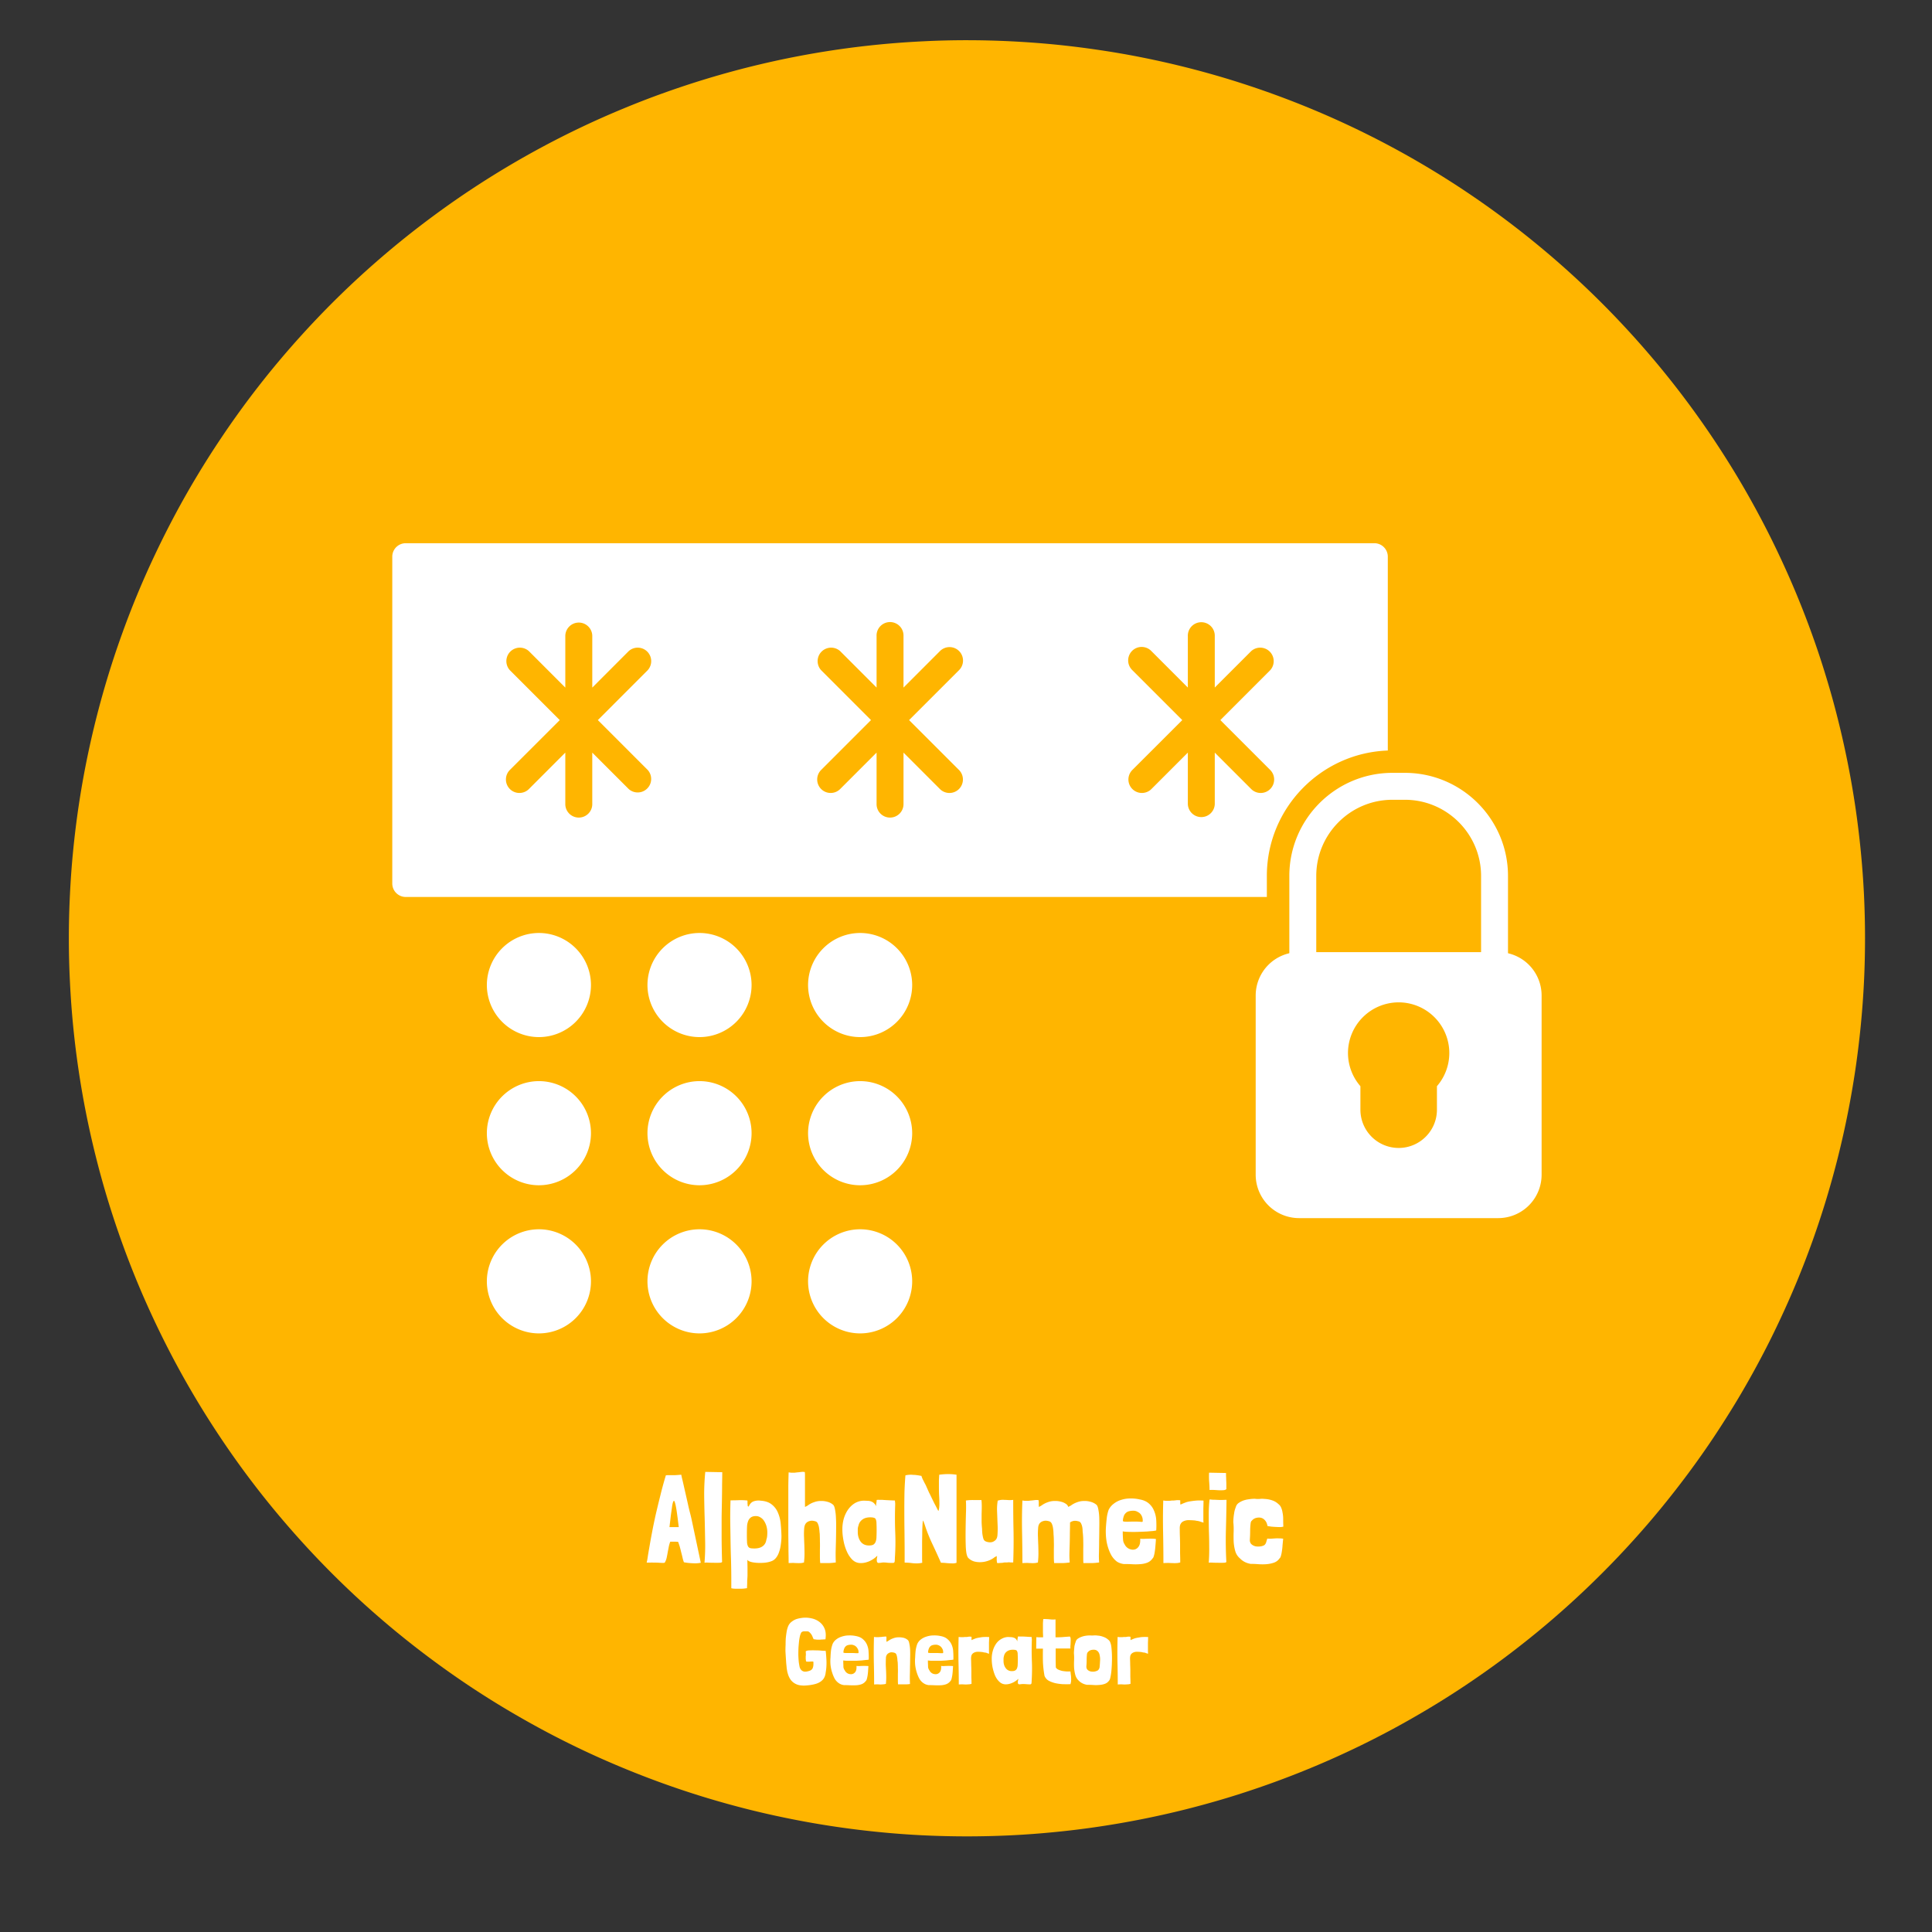 <svg xmlns="http://www.w3.org/2000/svg" width="256" viewBox="0 0 192 192" height="256" version="1.0"><rect x="0" y="0" width="192" height="192" fill="#333333" stroke="none"/><defs><clipPath id="a"><path d="M6.844 3.996h178.5v178.5H6.844Zm0 0"/></clipPath></defs><g clip-path="url(#a)"><path fill="#ffb500" d="M185.344 93.246c0 1.461-.035 2.922-.106 4.379a90.593 90.593 0 0 1-.86 8.719 89.771 89.771 0 0 1-4.25 16.972 89.117 89.117 0 0 1-3.355 8.09 83.27 83.27 0 0 1-1.968 3.914 89.19 89.19 0 0 1-2.157 3.813 98.342 98.342 0 0 1-2.343 3.699 88.103 88.103 0 0 1-2.524 3.582 91.982 91.982 0 0 1-2.695 3.453 85.353 85.353 0 0 1-2.863 3.317 85.681 85.681 0 0 1-3.02 3.171 88.75 88.75 0 0 1-6.488 5.883 91.982 91.982 0 0 1-3.453 2.696 90.92 90.92 0 0 1-3.582 2.523 86.878 86.878 0 0 1-3.703 2.344 93.565 93.565 0 0 1-3.809 2.16 89.052 89.052 0 0 1-12.008 5.32c-1.375.492-2.762.95-4.156 1.375a93.874 93.874 0 0 1-4.223 1.168 89.831 89.831 0 0 1-8.59 1.707 85.733 85.733 0 0 1-4.347.535c-1.457.145-2.91.254-4.371.325a90.873 90.873 0 0 1-8.758 0 86.045 86.045 0 0 1-4.367-.325 88.937 88.937 0 0 1-8.664-1.285 88.921 88.921 0 0 1-4.278-.957 92.302 92.302 0 0 1-4.219-1.168 89.085 89.085 0 0 1-8.246-2.953 87.276 87.276 0 0 1-7.918-3.742 93.71 93.71 0 0 1-3.812-2.16 86.878 86.878 0 0 1-7.281-4.867 88.75 88.75 0 0 1-12.965-11.75 92.658 92.658 0 0 1-2.863-3.317 88.013 88.013 0 0 1-5.215-7.035 89.28 89.28 0 0 1-4.504-7.512 91.583 91.583 0 0 1-3.746-7.918 90.805 90.805 0 0 1-2.95-8.246 87.693 87.693 0 0 1-1.167-4.222 88.802 88.802 0 0 1-2.567-17.309 86.1 86.1 0 0 1-.11-4.379c0-1.46.036-2.918.11-4.379.07-1.457.176-2.914.32-4.367a90.43 90.43 0 0 1 .536-4.348 89.77 89.77 0 0 1 2.878-12.812 86.354 86.354 0 0 1 1.376-4.16 87.193 87.193 0 0 1 3.352-8.09 91.583 91.583 0 0 1 1.968-3.914 85.232 85.232 0 0 1 2.16-3.813 86.749 86.749 0 0 1 2.344-3.699 88.015 88.015 0 0 1 8.078-10.352 89.172 89.172 0 0 1 3.02-3.175 89.057 89.057 0 0 1 9.945-8.575 87.975 87.975 0 0 1 7.28-4.867 89.27 89.27 0 0 1 7.724-4.129 87.274 87.274 0 0 1 4.007-1.773 84.782 84.782 0 0 1 4.086-1.578 90.9 90.9 0 0 1 4.16-1.375 88.956 88.956 0 0 1 21.527-3.734 86.1 86.1 0 0 1 4.38-.11 90.952 90.952 0 0 1 8.75.43c1.453.144 2.902.324 4.347.539 1.442.21 2.883.46 4.317.746a89.87 89.87 0 0 1 8.496 2.129c1.394.426 2.781.883 4.156 1.375a89.05 89.05 0 0 1 26.555 15.043 88.751 88.751 0 0 1 9.508 9.055 88.91 88.91 0 0 1 8.082 10.352 95.28 95.28 0 0 1 2.343 3.698 89.192 89.192 0 0 1 2.157 3.813 83.27 83.27 0 0 1 1.968 3.914 89.083 89.083 0 0 1 3.355 8.09c.493 1.375.95 2.761 1.372 4.16a83.392 83.392 0 0 1 1.168 4.222 89.77 89.77 0 0 1 1.71 8.59 90.43 90.43 0 0 1 .86 8.715c.07 1.461.106 2.918.106 4.38Zm0 0"/></g><path fill="#fff" d="M125.898 89.14H40.324a1.34 1.34 0 0 1-1.34-1.34V55.32c0-.738.598-1.336 1.34-1.336h96.258c.738 0 1.336.598 1.336 1.336v19.266c-6.668.242-12.02 5.738-12.02 12.465ZM57.52 81.25c-.739 0-1.34-.598-1.34-1.336v-5.121l-3.617 3.621c-.262.262-.606.39-.95.39a1.34 1.34 0 0 1-.945-2.285l4.96-4.957-4.96-4.96a1.34 1.34 0 0 1 1.89-1.895l3.622 3.625v-5.121c0-.738.601-1.34 1.34-1.34.738 0 1.34.602 1.34 1.34v5.121l3.62-3.625a1.34 1.34 0 0 1 1.89 1.895l-4.956 4.96 4.957 4.958a1.34 1.34 0 0 1-1.89 1.894l-3.622-3.621v5.121c0 .738-.601 1.336-1.34 1.336Zm67.77-2.445c-.345 0-.685-.13-.946-.39l-3.621-3.622v5.121a1.339 1.339 0 0 1-2.676 0v-5.121l-3.621 3.621c-.262.262-.606.39-.95.39a1.34 1.34 0 0 1-.945-2.285l4.961-4.957-4.96-4.96a1.34 1.34 0 1 1 1.894-1.895l3.62 3.621v-5.117a1.339 1.339 0 1 1 2.677 0v5.117l3.62-3.621a1.34 1.34 0 0 1 1.89 1.895l-4.956 4.96 4.957 4.958a1.34 1.34 0 0 1-.945 2.285Zm-30.935 0c-.34 0-.683-.13-.945-.39l-3.62-3.622v5.121c0 .738-.599 1.336-1.34 1.336a1.335 1.335 0 0 1-1.337-1.336v-5.121l-3.62 3.621c-.263.262-.602.39-.946.39a1.34 1.34 0 0 1-.945-2.285l4.957-4.957-4.957-4.96a1.34 1.34 0 0 1 1.89-1.895l3.621 3.621v-5.117a1.339 1.339 0 1 1 2.676 0v5.121l3.621-3.625a1.34 1.34 0 1 1 1.895 1.895l-4.961 4.96 4.96 4.958a1.34 1.34 0 0 1-.949 2.285ZM148.895 121.055h-19.797a4.314 4.314 0 0 1-4.309-4.309V98.93a4.314 4.314 0 0 1 4.309-4.309h19.797a4.312 4.312 0 0 1 4.308 4.309v17.816a4.314 4.314 0 0 1-4.308 4.309Zm-9.899-6.973a3.803 3.803 0 0 1-3.8-3.8v-2.337a5.043 5.043 0 0 1-1.235-3.297 5.042 5.042 0 0 1 5.035-5.035 5.04 5.04 0 0 1 5.035 5.035 5.039 5.039 0 0 1-1.23 3.297v2.336c0 2.098-1.707 3.801-3.805 3.801Zm0 0" fill-rule="evenodd"/><path fill="#fff" d="M148.523 97.297a1.335 1.335 0 0 1-1.335-1.336v-8.91c0-4.172-3.399-7.57-7.57-7.57h-1.24c-4.175 0-7.57 3.398-7.57 7.57v8.91a1.339 1.339 0 1 1-2.676 0v-8.91c0-5.649 4.595-10.246 10.247-10.246h1.238c5.649 0 10.246 4.597 10.246 10.246v8.91c0 .738-.601 1.336-1.34 1.336ZM53.559 103.066a5.182 5.182 0 0 1-5.176-5.175 5.181 5.181 0 0 1 5.176-5.172 5.178 5.178 0 0 1 5.171 5.172 5.179 5.179 0 0 1-5.171 5.175ZM69.52 103.066a5.182 5.182 0 0 1-5.176-5.175 5.181 5.181 0 0 1 5.176-5.172 5.178 5.178 0 0 1 5.171 5.172 5.179 5.179 0 0 1-5.171 5.175ZM85.48 103.066a5.182 5.182 0 0 1-5.175-5.175 5.181 5.181 0 0 1 5.175-5.172 5.178 5.178 0 0 1 5.172 5.172 5.179 5.179 0 0 1-5.172 5.175ZM53.559 117.79a5.182 5.182 0 0 1-5.176-5.177 5.181 5.181 0 0 1 5.176-5.172 5.178 5.178 0 0 1 5.171 5.172 5.179 5.179 0 0 1-5.171 5.176ZM69.52 117.79a5.182 5.182 0 0 1-5.176-5.177 5.181 5.181 0 0 1 5.176-5.172 5.178 5.178 0 0 1 5.171 5.172 5.179 5.179 0 0 1-5.171 5.176ZM85.48 117.79a5.182 5.182 0 0 1-5.175-5.177 5.181 5.181 0 0 1 5.175-5.172 5.178 5.178 0 0 1 5.172 5.172 5.179 5.179 0 0 1-5.172 5.176ZM53.559 132.512a5.182 5.182 0 0 1-5.176-5.176 5.181 5.181 0 0 1 5.176-5.172 5.178 5.178 0 0 1 5.171 5.172 5.179 5.179 0 0 1-5.171 5.176ZM69.52 132.512a5.182 5.182 0 0 1-5.176-5.176 5.181 5.181 0 0 1 5.176-5.172 5.178 5.178 0 0 1 5.171 5.172 5.179 5.179 0 0 1-5.171 5.176ZM85.48 132.512a5.182 5.182 0 0 1-5.175-5.176 5.181 5.181 0 0 1 5.175-5.172 5.178 5.178 0 0 1 5.172 5.172 5.179 5.179 0 0 1-5.172 5.176Zm0 0" fill-rule="evenodd"/><path d="M68.719 150.947a15.934 15.934 0 0 0-.14-.578c-.063-.238-.126-.5-.188-.781-.063-.29-.133-.594-.204-.907l-.203-.89c-.062-.281-.12-.531-.172-.75a8.52 8.52 0 0 1-.109-.485c-.281.024-.508.04-.672.047h-.687c-.063 0-.121.008-.172.016-.2.656-.383 1.324-.547 2-.168.668-.324 1.312-.469 1.937-.136.618-.258 1.2-.36 1.75a63.432 63.432 0 0 0-.265 1.47 35.04 35.04 0 0 0-.172 1.03 3.691 3.691 0 0 1-.093.47c.007.01.02.015.03.015.563-.008.974-.004 1.235.015.27.02.438.02.5 0h.016l.015-.015a1.59 1.59 0 0 0 .188-.469c.04-.187.078-.379.11-.578.038-.195.077-.383.109-.563.039-.175.086-.332.14-.468h.516c.062 0 .148.008.266.015.05.125.101.278.156.453.05.18.098.36.14.547.051.188.098.375.141.563.04.18.086.336.14.469h.016c.258.05.54.082.844.093.3.02.57.004.813-.047v-.015Zm-1.266.813H66.531c.051-.426.098-.82.14-1.188.052-.363.095-.664.126-.906.039-.238.082-.395.125-.469.05-.082.098-.05.14.094.051.137.11.402.172.797.063.398.133.953.22 1.672ZM70.09 146.275c-.075.75-.11 1.508-.11 2.266.008.75.023 1.508.047 2.265.02.75.035 1.5.047 2.25.02.75 0 1.5-.063 2.25.063-.02.176-.023.344-.015.176.012.363.015.562.015.196.008.375.008.532 0 .164 0 .27-.023.312-.078a64.293 64.293 0 0 1-.031-1.203 62.993 62.993 0 0 1-.016-1.531v-1.703c.008-.594.02-1.16.031-1.703.008-.551.016-1.067.016-1.547.008-.477.016-.89.016-1.235ZM74.24 157.697c.007-.168.015-.297.015-.39v-.235a1.74 1.74 0 0 0 .016-.219c.007-.086.015-.199.015-.343v-.579c0-.242-.008-.554-.015-.937.02.074.113.14.28.203.165.055.368.09.61.11.239.019.489.019.75 0 .27-.02.52-.07.75-.157.176-.062.328-.172.453-.328.133-.164.239-.363.313-.594.082-.226.14-.476.172-.75.039-.27.062-.55.062-.843-.011-.414-.039-.829-.078-1.235a3.597 3.597 0 0 0-.281-1.094 1.983 1.983 0 0 0-.61-.796c-.273-.22-.64-.344-1.109-.375a1.472 1.472 0 0 0-.672.062c-.199.063-.36.219-.484.469-.031.055-.059.07-.078.047a.153.153 0 0 1-.047-.094c0-.094-.008-.16-.016-.203v-.203c0-.04-.008-.07-.015-.094a5.738 5.738 0 0 0-.844-.031 21.35 21.35 0 0 1-.828.015 48.66 48.66 0 0 0-.031 1.875c.007.637.02 1.29.03 1.953.009.668.024 1.344.048 2.032.02.687.03 1.375.03 2.062v.813c.126.03.274.047.454.047h.516c.164 0 .304-.012.422-.032.113-.011.171-.023.171-.03Zm1.921-4.687c-.043.293-.168.511-.375.656-.199.148-.468.219-.812.219-.168 0-.305-.008-.406-.032a.377.377 0 0 1-.235-.187 1.041 1.041 0 0 1-.094-.438 13.237 13.237 0 0 1-.015-.765c0-.258.004-.5.015-.72a1.73 1.73 0 0 1 .11-.577.791.791 0 0 1 .265-.36c.125-.093.29-.14.5-.14.176 0 .332.047.47.14.144.086.265.204.359.36.101.156.18.336.234.531.05.188.078.387.078.594 0 .117-.008.234-.016.36-.011.124-.039.245-.078.359ZM79.998 149.76v-3.11c0-.187-.008-.3-.016-.344 0-.02-.039-.03-.11-.03a1.02 1.02 0 0 0-.218 0c-.086.01-.168.023-.25.03-.086.012-.14.016-.172.016-.094.012-.18.024-.25.031h-.375c-.062-.007-.14-.02-.234-.03-.012.366-.024.796-.031 1.296v4.969c.007.543.015 1.054.015 1.53.008.481.016.888.016 1.22a8.19 8.19 0 0 1 .484-.016c.133.008.254.016.36.016a2.3 2.3 0 0 0 .328 0c.101 0 .222-.024.359-.063v-.062c.031-.27.047-.54.047-.813 0-.27-.008-.547-.016-.828-.011-.281-.023-.555-.031-.828a7.054 7.054 0 0 1 .016-.86c.02-.218.078-.382.172-.5a.69.69 0 0 1 .343-.218.82.82 0 0 1 .375-.031c.125.023.223.046.297.078 0 .011.004.015.016.015.008 0 .02.008.031.016.063.055.11.125.14.219.04.086.071.187.094.312a5 5 0 0 1 .047.36c.008.117.02.218.032.312.007.23.015.477.015.734.008.25.008.508 0 .766v.734c0 .243.008.461.031.657h.766c.227 0 .488-.024.781-.063a23.777 23.777 0 0 1-.015-.969c.007-.375.02-.757.03-1.156.009-.406.017-.804.017-1.203.007-.394.003-.754-.016-1.078a5.11 5.11 0 0 0-.094-.86c-.043-.238-.105-.394-.187-.468a1.385 1.385 0 0 0-.578-.297 2.169 2.169 0 0 0-.672-.078 1.86 1.86 0 0 0-.657.125 2.018 2.018 0 0 0-.578.297 1.098 1.098 0 0 1-.156.093l-.156.079ZM88.933 149.119c-.262-.008-.497-.02-.704-.031-.199-.008-.37-.02-.515-.032h-.344a.632.632 0 0 0-.172 0c-.055 0-.078.008-.078.016 0 .094-.012.195-.031.297a.985.985 0 0 0-.016.328.982.982 0 0 0-.219-.312.713.713 0 0 0-.28-.172 1.034 1.034 0 0 0-.36-.063 6.432 6.432 0 0 0-.406-.015c-.293.011-.57.09-.829.234-.25.148-.468.344-.656.594-.187.25-.34.554-.453.906a3.89 3.89 0 0 0-.156 1.14c0 .325.035.684.11 1.079.07.386.179.746.327 1.078.145.336.332.617.563.844.226.218.504.328.828.328.289 0 .586-.067.89-.203.301-.145.551-.32.75-.532a.72.72 0 0 1-.03.22 1.223 1.223 0 0 0-.016.218.45.45 0 0 0 .03.187c.02.043.056.075.11.094.094 0 .18-.008.266-.016.094-.02.18-.03.266-.03.132 0 .27.01.406.03.133.008.27.016.406.016h.156c.094-.02.14-.082.14-.187.009-.102.017-.211.017-.329.062-.882.07-1.757.03-2.625a37.197 37.197 0 0 1 0-2.64v-.125a.774.774 0 0 0-.015-.14c0-.052-.008-.102-.015-.157Zm-3.61 2.469a.938.938 0 0 1 .344-.547c.195-.164.469-.25.812-.25.164 0 .29.015.375.047a.247.247 0 0 1 .188.172c.039.093.062.226.062.39a14.668 14.668 0 0 1 0 1.313c0 .187-.027.351-.078.484a.584.584 0 0 1-.218.297c-.094.062-.247.094-.454.094-.355 0-.632-.13-.828-.39-.187-.259-.281-.58-.281-.954v-.313c.008-.113.035-.226.078-.343ZM94.652 155.369a.987.987 0 0 0 .297-.031.38.38 0 0 0 .11-.032v-8.75a5.373 5.373 0 0 0-.829-.062c-.312 0-.609.023-.89.062-.012.211-.024.403-.031.579v.53c0 .306.003.602.015.891.02.282.031.586.031.907 0 .148-.011.293-.03.437-.024.149-.044.23-.063.25-.012 0-.043-.047-.094-.14-.043-.094-.102-.207-.172-.344a9.394 9.394 0 0 1-.234-.453 44.702 44.702 0 0 1-.235-.485 9.799 9.799 0 0 0-.203-.406l-.11-.25a29.633 29.633 0 0 1-.187-.422 4.031 4.031 0 0 0-.156-.297 4.718 4.718 0 0 0-.14-.28 2.45 2.45 0 0 1-.157-.392c0-.007-.047-.02-.14-.03a2.505 2.505 0 0 0-.297-.048 2.083 2.083 0 0 0-.344-.03c-.117-.009-.2-.017-.25-.017a2.492 2.492 0 0 0-.563.063 34.426 34.426 0 0 0-.093 1.625 82.015 82.015 0 0 0-.016 1.703c0 .774.004 1.516.016 2.234.007.711.015 1.461.015 2.25v.86c.196 0 .395.012.594.031.207.031.41.047.61.047.081 0 .171-.008.265-.016.094-.011.188-.027.281-.047a6.079 6.079 0 0 1-.015-.484v-1.625c.007-.375.015-.71.015-1.016.008-.312.02-.566.032-.765l.03-.297c.02 0 .048.043.079.125.031.074.062.156.094.25l.125.375c.187.531.414 1.086.687 1.656.27.574.54 1.168.813 1.781.164 0 .351.008.562.032.219.02.41.03.578.03ZM99.051 154.635a2.08 2.08 0 0 1 0 .312c0 .094.008.211.032.344 0 .031.03.047.093.047.07 0 .149-.008.235-.016.082 0 .164-.008.25-.016a.953.953 0 0 1 .172-.03h.234c.07-.009.133-.016.187-.016.063 0 .125.007.188.015h.25c.039-1.094.05-2.144.031-3.156-.023-1.02-.031-2.04-.031-3.063-.211.024-.383.028-.516.016-.125-.008-.246-.016-.359-.016a2.086 2.086 0 0 0-.313 0 2.15 2.15 0 0 0-.359.079v.046a5.301 5.301 0 0 0-.062.829c.007.273.02.546.03.828.009.273.02.547.032.828.008.281.004.562-.016.844-.011.23-.07.402-.171.515a.843.843 0 0 1-.344.219.86.86 0 0 1-.375.016.997.997 0 0 1-.281-.079c-.012-.007-.024-.015-.032-.015a.036.036 0 0 1-.03-.016.428.428 0 0 1-.157-.203 2.027 2.027 0 0 1-.078-.312 2.509 2.509 0 0 1-.047-.344 3.643 3.643 0 0 1-.016-.344 9.362 9.362 0 0 1-.047-.703v-.781c.008-.258.016-.508.016-.75 0-.239-.012-.453-.031-.64h-.766a4.71 4.71 0 0 0-.781.046c.02.281.023.61.015.984a96.633 96.633 0 0 0-.046 2.36c0 .386.004.746.015 1.078.008.336.035.62.078.86.051.23.118.382.203.452.165.157.36.266.579.328.218.055.437.075.656.063.226-.008.453-.05.672-.125.218-.07.414-.172.593-.297a.545.545 0 0 1 .141-.094c.063-.039.113-.07.156-.093ZM103.245 149.76a2.857 2.857 0 0 1-.015-.297 1.71 1.71 0 0 0-.016-.36c0-.02-.039-.03-.11-.03a1.02 1.02 0 0 0-.218 0c-.086.01-.168.023-.25.03-.086.012-.14.016-.172.016l-.25.031h-.375c-.062-.008-.14-.02-.234-.031a51.067 51.067 0 0 0-.032 3.172c.02 1.023.032 2.039.032 3.047.195-.012.363-.016.5-.016.133.008.254.016.36.016.112.008.218.008.312 0 .101 0 .226-.024.375-.063v-.062c.03-.27.046-.54.046-.813 0-.27-.007-.547-.015-.828-.012-.281-.024-.555-.031-.828a7.054 7.054 0 0 1 .015-.86c.008-.218.063-.382.156-.5a.69.69 0 0 1 .344-.218.82.82 0 0 1 .375-.031c.133.023.235.046.297.078.008.011.02.015.031.015.008 0 .016.008.016.016.07.055.125.125.156.219.04.086.07.187.094.312a5 5 0 0 1 .047.36c.008.117.015.218.015.312.02.23.032.477.032.734.008.25.008.508 0 .766v.734c0 .243.008.461.031.657h.766c.226 0 .488-.024.78-.063a8.887 8.887 0 0 1-.03-.844c.007-.332.02-.675.03-1.03.009-.352.016-.708.016-1.063.008-.364.016-.707.016-1.032a.57.57 0 0 1 .234-.125.692.692 0 0 1 .25-.046c.094 0 .176.011.25.03.07.013.133.028.188.048.008.011.02.015.031.015.008 0 .016.008.016.016.07.055.125.125.156.219.04.086.07.187.094.312.02.117.031.235.031.36.008.117.02.218.031.312.02.23.032.477.032.734.007.25.007.508 0 .766v.734c0 .243.003.461.015.657h.781c.227 0 .489-.024.782-.063a8.534 8.534 0 0 1-.016-.969c.008-.375.016-.757.016-1.156.008-.406.015-.804.015-1.203.008-.394.008-.754 0-1.078a5.11 5.11 0 0 0-.093-.86c-.043-.238-.106-.394-.188-.468a1.52 1.52 0 0 0-.594-.297 2.045 2.045 0 0 0-.656-.078c-.23 0-.453.043-.672.125a2.31 2.31 0 0 0-.578.297 1.098 1.098 0 0 1-.156.093.6.6 0 0 0-.14.079.809.809 0 0 0-.126-.22 1.385 1.385 0 0 0-.578-.296 2.169 2.169 0 0 0-.672-.078c-.23 0-.453.043-.672.125a2.31 2.31 0 0 0-.578.297 1.098 1.098 0 0 1-.156.093c-.055.032-.102.059-.14.079ZM111.578 152.181c.082.024.21.04.39.047a14.5 14.5 0 0 0 1.328 0c.25-.007.485-.02.704-.03.226-.02.421-.036.578-.048.164-.02.273-.039.328-.062.02-.344.02-.68 0-1.016a2.75 2.75 0 0 0-.219-.937 1.845 1.845 0 0 0-.531-.735c-.23-.195-.531-.328-.906-.39a3.66 3.66 0 0 0-.922-.094c-.313 0-.618.047-.907.14a2.216 2.216 0 0 0-.75.391 1.665 1.665 0 0 0-.5.61 3.879 3.879 0 0 0-.187.843c-.031.281-.059.574-.078.875-.024.344-.016.688.015 1.031.032.336.094.653.188.954.094.304.21.586.36.843.156.25.343.453.562.61.195.113.41.187.64.218.239 0 .493.004.766.016.281.02.55.02.813 0 .27-.012.515-.059.734-.14.226-.083.41-.223.547-.422.062-.051.11-.141.14-.266.04-.125.07-.273.094-.453.031-.188.051-.38.063-.578.02-.207.035-.422.047-.64-.086-.02-.2-.032-.344-.032a4.081 4.081 0 0 0-.438 0c-.156 0-.308.008-.453.015-.137 0-.246-.003-.328-.015.02.344-.031.605-.156.781a.665.665 0 0 1-.438.297c-.18.031-.36 0-.547-.094a.925.925 0 0 1-.406-.422.916.916 0 0 1-.156-.453c-.012-.156-.024-.36-.031-.61Zm1.5-1.921a.784.784 0 0 1 .359.343.957.957 0 0 1 .125.47v.124c0 .024-.027.04-.078.047-.043 0-.117-.004-.219-.016a6.624 6.624 0 0 0-.484-.015c-.313 0-.555.008-.719.015-.156 0-.273-.004-.344-.015-.074-.008-.117-.032-.125-.063 0-.039.004-.11.016-.203a2.36 2.36 0 0 1 .078-.297.76.76 0 0 1 .172-.265.67.67 0 0 1 .297-.188 1.64 1.64 0 0 1 .484-.062.791.791 0 0 1 .438.125ZM117.307 149.525a.342.342 0 0 0-.016-.11v-.312c0-.007-.04-.015-.11-.015a1.332 1.332 0 0 0-.25 0c-.093.011-.187.023-.28.03h-.173c-.093.013-.18.024-.25.032h-.375c-.062-.008-.148-.02-.25-.031a61.728 61.728 0 0 0-.015 3.172c.02 1.023.031 2.039.031 3.047.195-.012.367-.016.516-.016.144.008.28.016.406.016.125.008.242.008.36 0 .113 0 .241-.024.39-.063v-.062c0-.301-.008-.586-.016-.86v-.797c0-.257-.008-.515-.015-.765a18.455 18.455 0 0 1-.016-.828c-.012-.227.02-.407.094-.532a.599.599 0 0 1 .312-.265 1.14 1.14 0 0 1 .485-.094c.187 0 .394.012.625.031 0 0 .05.012.156.032.101.011.207.03.312.062a1 1 0 0 1 .125.047c.04.012.082.023.125.031l.125.047a4.184 4.184 0 0 1-.015-.39v-1.047c.008-.22.015-.47.015-.75 0-.008-.062-.016-.187-.016a4.045 4.045 0 0 0-.438 0c-.18.012-.367.031-.562.062-.2.024-.375.059-.531.11-.118.043-.235.09-.36.14a1.854 1.854 0 0 1-.218.094ZM121.686 149.056c-.273.012-.5.012-.687 0-.188-.007-.34-.015-.454-.015-.043 0-.105-.004-.187-.016a.502.502 0 0 0-.156 0v.016c-.055.48-.078.98-.078 1.5 0 .523.003 1.047.015 1.578.02.531.031 1.07.031 1.61.008.53-.007 1.058-.046 1.577.062-.02.175-.023.343-.015.176.012.364.015.563.015.195.008.375.008.531 0 .164 0 .27-.023.313-.078-.055-1-.07-2.02-.047-3.062.03-1.04.05-2.063.062-3.063v-.047Zm-1.531-2.703c-.012.375-.008.696.015.953.02.262.032.516.032.766a5.33 5.33 0 0 1 .5 0c.187.012.359.024.515.031.164 0 .305-.004.422-.015.125-.02.203-.055.235-.11v-.422a8.8 8.8 0 0 0-.016-.468 6.61 6.61 0 0 0-.016-.422v-.281ZM127.52 152.916a1.804 1.804 0 0 0-.359-.031 4.081 4.081 0 0 0-.437 0c-.157.011-.309.023-.453.03-.137 0-.247-.003-.329-.015-.03.106-.07.227-.109.36a.575.575 0 0 1-.187.296 1.038 1.038 0 0 1-.407.125 1.432 1.432 0 0 1-.484-.015.915.915 0 0 1-.406-.219c-.106-.113-.153-.266-.14-.453.019-.29.03-.566.03-.828 0-.27.016-.531.047-.781.02-.133.055-.22.11-.25a.81.81 0 0 1 .421-.282c.32-.082.582-.039.782.125.195.157.316.383.36.672.112.024.237.043.374.063a11.803 11.803 0 0 0 .844.047c.133 0 .254-.016.36-.047a17.18 17.18 0 0 1-.016-.75c0-.239-.024-.453-.063-.64a1.956 1.956 0 0 0-.14-.5.841.841 0 0 0-.266-.345 1.64 1.64 0 0 0-.625-.375 2.71 2.71 0 0 0-.75-.14c-.18-.02-.344-.02-.5 0a2.123 2.123 0 0 1-.469-.016c-.2 0-.398.016-.594.047a2.586 2.586 0 0 0-.547.125c-.168.062-.32.14-.453.234a.7.7 0 0 0-.265.313c-.032.086-.075.203-.125.36a2.22 2.22 0 0 0-.078.374 5.025 5.025 0 0 0-.079.89c.032.274.04.575.032.907-.012.336-.012.668 0 1 .02.324.07.637.156.938.082.293.238.539.469.734.28.293.632.473 1.062.547.227 0 .485.008.766.031.281.02.55.02.812 0 .27-.023.52-.074.75-.156.227-.082.41-.223.547-.422.063-.05.11-.14.14-.266.04-.132.071-.289.095-.468.03-.176.05-.368.062-.579.02-.207.04-.421.063-.64ZM80.104 164.09l-.032.016v.015c.008.117.016.211.016.281 0 .075-.008.149-.016.22v.234c.008.074.02.156.032.25a.64.64 0 0 0 .14.03h.188c.07-.007.14-.015.203-.015h.172c.02.012.03.043.03.094v.172c0 .062-.007.125-.015.187-.011.055-.023.094-.031.125a.442.442 0 0 1-.11.203.606.606 0 0 1-.187.125c-.086.032-.18.06-.281.079a.86.86 0 0 1-.297.015.618.618 0 0 1-.219-.094.674.674 0 0 1-.234-.375 10.188 10.188 0 0 1-.078-.453c-.024-.238-.04-.484-.047-.734 0-.258.004-.508.016-.75.019-.238.039-.461.062-.672.031-.219.066-.406.11-.562.019-.051.038-.102.062-.157a.325.325 0 0 1 .047-.093c.07-.07.16-.11.265-.11h.313c.094 0 .172.031.234.094a1.13 1.13 0 0 1 .313.469c.039.086.07.156.094.218l.234.032c.07.011.14.015.203.015h.203c.063-.007.14-.015.235-.015.101-.008.175-.016.218-.016.051 0 .082-.004.094-.016v-.062c.05-.383.02-.711-.094-.984a1.564 1.564 0 0 0-.515-.672c-.23-.176-.5-.297-.813-.36a2.671 2.671 0 0 0-.984-.03 2.815 2.815 0 0 0-.485.108 1.577 1.577 0 0 0-.437.235c-.18.125-.309.289-.39.484a2.71 2.71 0 0 0-.157.594 9.41 9.41 0 0 0-.078.625c-.012.21-.016.414-.016.61-.011.23-.015.437-.015.624.007.18.02.352.03.516.009.156.02.32.032.484.008.157.024.336.047.532.008.125.023.25.047.375.02.125.039.218.062.28.07.274.176.5.313.688a1.436 1.436 0 0 0 1.047.547c.164.02.336.02.515 0 .176-.011.348-.031.516-.062.176-.032.344-.07.5-.125.238-.082.438-.207.594-.375.164-.176.265-.422.297-.735.062-.343.086-.703.078-1.078-.012-.375-.04-.726-.078-1.062h-.032a6 6 0 0 1-.359-.016 5.324 5.324 0 0 0-.578-.031 7.517 7.517 0 0 0-.594 0c-.187 0-.32.027-.39.078ZM83.802 165.012c.062.012.16.023.297.031H85.114c.188-.008.363-.02.531-.031.164-.02.305-.035.422-.047a1.9 1.9 0 0 0 .266-.031c.008-.27.004-.532-.016-.782a1.932 1.932 0 0 0-.156-.703 1.455 1.455 0 0 0-.406-.547c-.168-.156-.399-.257-.688-.312-.23-.05-.465-.07-.703-.063-.242 0-.469.04-.687.11a1.73 1.73 0 0 0-.563.281 1.151 1.151 0 0 0-.375.469c-.074.21-.125.422-.156.64-.024.211-.04.434-.047.672-.023.25-.023.508 0 .766.031.262.082.508.156.734.07.23.16.446.266.641.113.187.258.34.437.453.145.094.305.149.485.172.176 0 .367.004.578.016.207.007.41.007.61 0 .206-.012.394-.047.562-.11a.945.945 0 0 0 .422-.328c.039-.031.07-.094.093-.187.032-.102.055-.223.079-.36a6.28 6.28 0 0 0 .046-.437c.008-.157.02-.317.032-.485a2.147 2.147 0 0 0-.266-.015 2.3 2.3 0 0 0-.328 0c-.117 0-.227.008-.328.015-.106 0-.196-.004-.266-.015.02.261-.015.46-.11.593a.523.523 0 0 1-.343.22.7.7 0 0 1-.406-.063.69.69 0 0 1-.313-.328.62.62 0 0 1-.125-.329c0-.125-.008-.28-.015-.468Zm1.14-1.469a.668.668 0 0 1 .266.266c.07.105.11.218.11.343v.11c0 .012-.024.023-.063.031h-.172a3.89 3.89 0 0 0-.36-.016h-.546a1.7 1.7 0 0 1-.282-.015c-.054-.008-.078-.024-.078-.047a1.065 1.065 0 0 1 .078-.375.559.559 0 0 1 .125-.203.463.463 0 0 1 .22-.14 1.22 1.22 0 0 1 .374-.048c.07 0 .129.012.172.032.05.011.102.03.156.062ZM88.105 163.168a1.647 1.647 0 0 1-.016-.234c.008-.07.008-.16 0-.266 0-.02-.027-.031-.078-.031-.055 0-.11.008-.172.015-.062 0-.125.008-.187.016a.783.783 0 0 1-.125.016 1.3 1.3 0 0 0-.204.015h-.28a1.047 1.047 0 0 0-.188-.015 55.336 55.336 0 0 0-.016 2.406c.02.773.031 1.543.031 2.312a4.63 4.63 0 0 1 .375-.015c.102.008.192.015.266.015.082 0 .16-.007.234-.015.082 0 .18-.016.297-.047v-.031a6.63 6.63 0 0 0 .031-.625c0-.207-.007-.414-.015-.625a31.867 31.867 0 0 1-.031-.625c0-.219.004-.438.015-.657a.605.605 0 0 1 .125-.375.689.689 0 0 1 .266-.171.531.531 0 0 1 .281-.016.63.63 0 0 1 .266.078c.05.031.086.086.11.156.03.075.05.157.062.25.02.086.03.172.03.266.009.086.02.164.032.234.008.18.016.368.016.563.008.187.008.383 0 .578v.562c0 .18.004.34.015.485h.594c.176.008.375 0 .594-.031a14.356 14.356 0 0 1-.016-.75c.008-.282.016-.57.016-.875.008-.301.015-.602.015-.907.008-.3.008-.578 0-.828-.011-.25-.039-.46-.078-.64-.03-.176-.078-.297-.14-.36a1.036 1.036 0 0 0-.438-.234 1.894 1.894 0 0 0-.515-.047 1.4 1.4 0 0 0-.5.094 1.764 1.764 0 0 0-.438.218c-.031.024-.074.047-.125.079a2.172 2.172 0 0 0-.11.062ZM92.214 165.012c.063.012.16.023.297.031h1.016c.187-.008.363-.02.531-.031.164-.02.305-.035.422-.047a1.9 1.9 0 0 0 .266-.031c.007-.27.003-.532-.016-.782a1.932 1.932 0 0 0-.156-.703 1.455 1.455 0 0 0-.407-.547c-.168-.156-.398-.257-.687-.312-.23-.05-.465-.07-.703-.063-.242 0-.469.04-.688.11a1.73 1.73 0 0 0-.562.281 1.151 1.151 0 0 0-.375.469c-.074.21-.125.422-.156.64-.024.211-.04.434-.047.672-.024.25-.024.508 0 .766.03.262.082.508.156.734.07.23.16.446.266.641.113.187.257.34.437.453.145.094.305.149.484.172.176 0 .368.004.579.016.207.007.41.007.609 0 .207-.012.394-.047.562-.11a.945.945 0 0 0 .422-.328c.04-.031.07-.094.094-.187.031-.102.055-.223.078-.36a6.28 6.28 0 0 0 .047-.437c.008-.157.02-.317.031-.485a2.147 2.147 0 0 0-.265-.015 2.3 2.3 0 0 0-.328 0c-.118 0-.227.008-.329.015-.105 0-.195-.004-.265-.015.02.261-.016.46-.11.593a.523.523 0 0 1-.343.22.7.7 0 0 1-.407-.063.69.69 0 0 1-.312-.328.62.62 0 0 1-.125-.329c0-.125-.008-.28-.016-.468Zm1.14-1.469a.668.668 0 0 1 .267.266c.07.105.109.218.109.343v.11c0 .012-.024.023-.063.031h-.171a3.89 3.89 0 0 0-.36-.016h-.547a1.7 1.7 0 0 1-.281-.015c-.055-.008-.078-.024-.078-.047a1.065 1.065 0 0 1 .078-.375.559.559 0 0 1 .125-.203.463.463 0 0 1 .219-.14 1.22 1.22 0 0 1 .375-.048c.07 0 .129.012.172.032.05.011.101.03.156.062ZM96.549 162.996v-.328c0-.008-.032-.016-.094-.016a.75.75 0 0 0-.188 0 2.787 2.787 0 0 1-.203.032h-.125a1.3 1.3 0 0 0-.203.015h-.281a1.047 1.047 0 0 0-.188-.015 55.336 55.336 0 0 0-.015 2.406c.02.773.031 1.543.031 2.312a4.63 4.63 0 0 1 .375-.015c.113.008.219.015.312.015.102 0 .196-.007.282-.015.082 0 .18-.016.297-.047v-.031c0-.239-.008-.457-.016-.657v-.609c0-.195-.008-.39-.016-.578 0-.195-.007-.406-.015-.625 0-.176.023-.313.078-.406a.556.556 0 0 1 .234-.203.832.832 0 0 1 .375-.079c.145 0 .301.012.469.032 0 0 .039.011.125.031.082.012.16.023.234.031.032.024.063.04.094.047.031 0 .063.012.094.031l.094.016a2.392 2.392 0 0 1-.016-.297V163.262c.008-.164.016-.36.016-.578h-.141a2.506 2.506 0 0 0-.344 0c-.125 0-.265.015-.422.047a3.623 3.623 0 0 0-.39.078 4.17 4.17 0 0 0-.282.11.949.949 0 0 0-.171.077ZM102.527 162.684c-.21-.008-.39-.02-.547-.032-.148-.007-.273-.015-.375-.015h-.265a.336.336 0 0 0-.125 0h-.063a.872.872 0 0 1-.031.234 1.463 1.463 0 0 0-.016.25.782.782 0 0 0-.156-.25.493.493 0 0 0-.219-.125.76.76 0 0 0-.265-.047 3.711 3.711 0 0 0-.313-.015c-.219.011-.43.074-.625.187-.2.106-.371.258-.515.453a2.341 2.341 0 0 0-.329.672 2.803 2.803 0 0 0-.125.875c0 .25.024.524.079.813.062.293.144.57.25.828.113.25.257.46.437.625a.87.87 0 0 0 .625.25c.219 0 .441-.05.672-.156a1.93 1.93 0 0 0 .578-.391.48.48 0 0 1-.031.172.602.602 0 0 0-.016.156c0 .055.004.102.016.14.02.032.054.06.11.079.062 0 .124-.008.187-.016.07-.008.14-.015.203-.015.101 0 .207.007.312.015.102.008.207.016.313.016h.11c.07-.02.109-.067.109-.14.007-.083.015-.165.015-.25.04-.677.047-1.345.016-2a28.45 28.45 0 0 1 0-2v-.095c0-.03-.008-.066-.016-.109v-.11Zm-2.75 1.875a.735.735 0 0 1 .266-.422c.156-.125.36-.188.61-.188.132 0 .234.012.296.032.07.023.117.07.14.14a.71.71 0 0 1 .048.297 8.179 8.179 0 0 1 0 1c0 .137-.024.258-.063.36a.4.4 0 0 1-.172.218c-.074.055-.187.078-.344.078a.708.708 0 0 1-.609-.297c-.148-.195-.219-.437-.219-.718v-.25c.008-.082.024-.164.047-.25ZM104.897 160.934a3.279 3.279 0 0 1-.328.015c-.106-.007-.215-.02-.328-.03-.106-.009-.203-.017-.297-.017a1.507 1.507 0 0 0-.266 0 7.99 7.99 0 0 0-.031.407V162.262c.008.156.016.308.016.453h-.313c-.105 0-.226-.004-.36-.016l-.015 1.141H103.647c-.012.46-.012.906 0 1.344.02.43.07.883.156 1.36.082.198.211.355.39.468.188.105.4.187.641.25.239.055.493.09.766.11.27.007.531.007.781 0 .032-.095.051-.196.063-.313a2.299 2.299 0 0 0 0-.328c0-.114-.012-.223-.031-.329-.012-.113-.024-.21-.032-.296h-.375a4.096 4.096 0 0 1-.422-.047 2.17 2.17 0 0 1-.39-.125.593.593 0 0 1-.266-.219 21.956 21.956 0 0 1-.015-.906v-.985h1.468a1.248 1.248 0 0 1 0-.297c.008-.113.016-.226.016-.343a2.082 2.082 0 0 0 0-.313.333.333 0 0 0-.078-.234c-.313.023-.578.043-.797.062a11.7 11.7 0 0 1-.625.016v-.531ZM106.93 163.074a11.72 11.72 0 0 1-.094.282c-.032.117-.055.21-.063.28-.012.118-.023.231-.031.345a2.98 2.98 0 0 0-.016.328c.02.21.024.437.016.687-.012.25-.012.5 0 .75.02.25.062.492.125.719.062.219.176.406.344.562.218.22.488.352.812.407.176 0 .367.004.578.015.219.02.426.02.625 0 .207-.011.395-.047.563-.109a.85.85 0 0 0 .422-.313c.062-.062.109-.175.14-.343.04-.176.07-.367.094-.578.02-.22.035-.442.047-.672.008-.239.015-.446.015-.625a9.913 9.913 0 0 0-.063-1.156 1.885 1.885 0 0 0-.108-.438.586.586 0 0 0-.204-.266 1.33 1.33 0 0 0-.484-.28 1.838 1.838 0 0 0-.562-.126 1.783 1.783 0 0 0-.375-.016 1.84 1.84 0 0 1-.36 0c-.156 0-.308.012-.453.032-.148.023-.289.058-.422.11a1.415 1.415 0 0 0-.344.171.53.53 0 0 0-.203.234Zm1.187 1.11a.6.6 0 0 1 .312-.203c.25-.063.446-.04.594.062.145.106.234.266.266.484.039.18.05.372.03.579-.01.21-.026.414-.046.609-.043.156-.117.262-.219.312a1.055 1.055 0 0 1-.312.094 1.217 1.217 0 0 1-.36-.015.7.7 0 0 1-.296-.157c-.086-.082-.125-.195-.125-.343.02-.22.03-.426.03-.625 0-.196.009-.399.032-.61.02-.094.05-.156.094-.187ZM112.348 162.996v-.328c0-.008-.031-.016-.094-.016a.75.75 0 0 0-.187 0 2.787 2.787 0 0 1-.203.032h-.125a1.3 1.3 0 0 0-.203.015h-.281a1.047 1.047 0 0 0-.188-.015 55.336 55.336 0 0 0-.016 2.406c.02.773.031 1.543.031 2.312a4.63 4.63 0 0 1 .375-.015c.114.008.22.015.313.015.102 0 .195-.007.281-.015.082 0 .18-.016.297-.047v-.031c0-.239-.008-.457-.016-.657v-.609c0-.195-.007-.39-.015-.578 0-.195-.008-.406-.016-.625 0-.176.024-.313.078-.406a.556.556 0 0 1 .235-.203.832.832 0 0 1 .375-.079c.144 0 .3.012.468.032 0 0 .04.011.125.031.083.012.16.023.235.031.031.024.062.04.094.047.03 0 .062.012.093.031l.094.016a2.392 2.392 0 0 1-.016-.297V163.262c.008-.164.016-.36.016-.578h-.14a2.506 2.506 0 0 0-.344 0c-.125 0-.266.015-.422.047a3.623 3.623 0 0 0-.39.078 4.17 4.17 0 0 0-.282.11.949.949 0 0 0-.172.077Zm0 0" fill="#fff"/></svg>